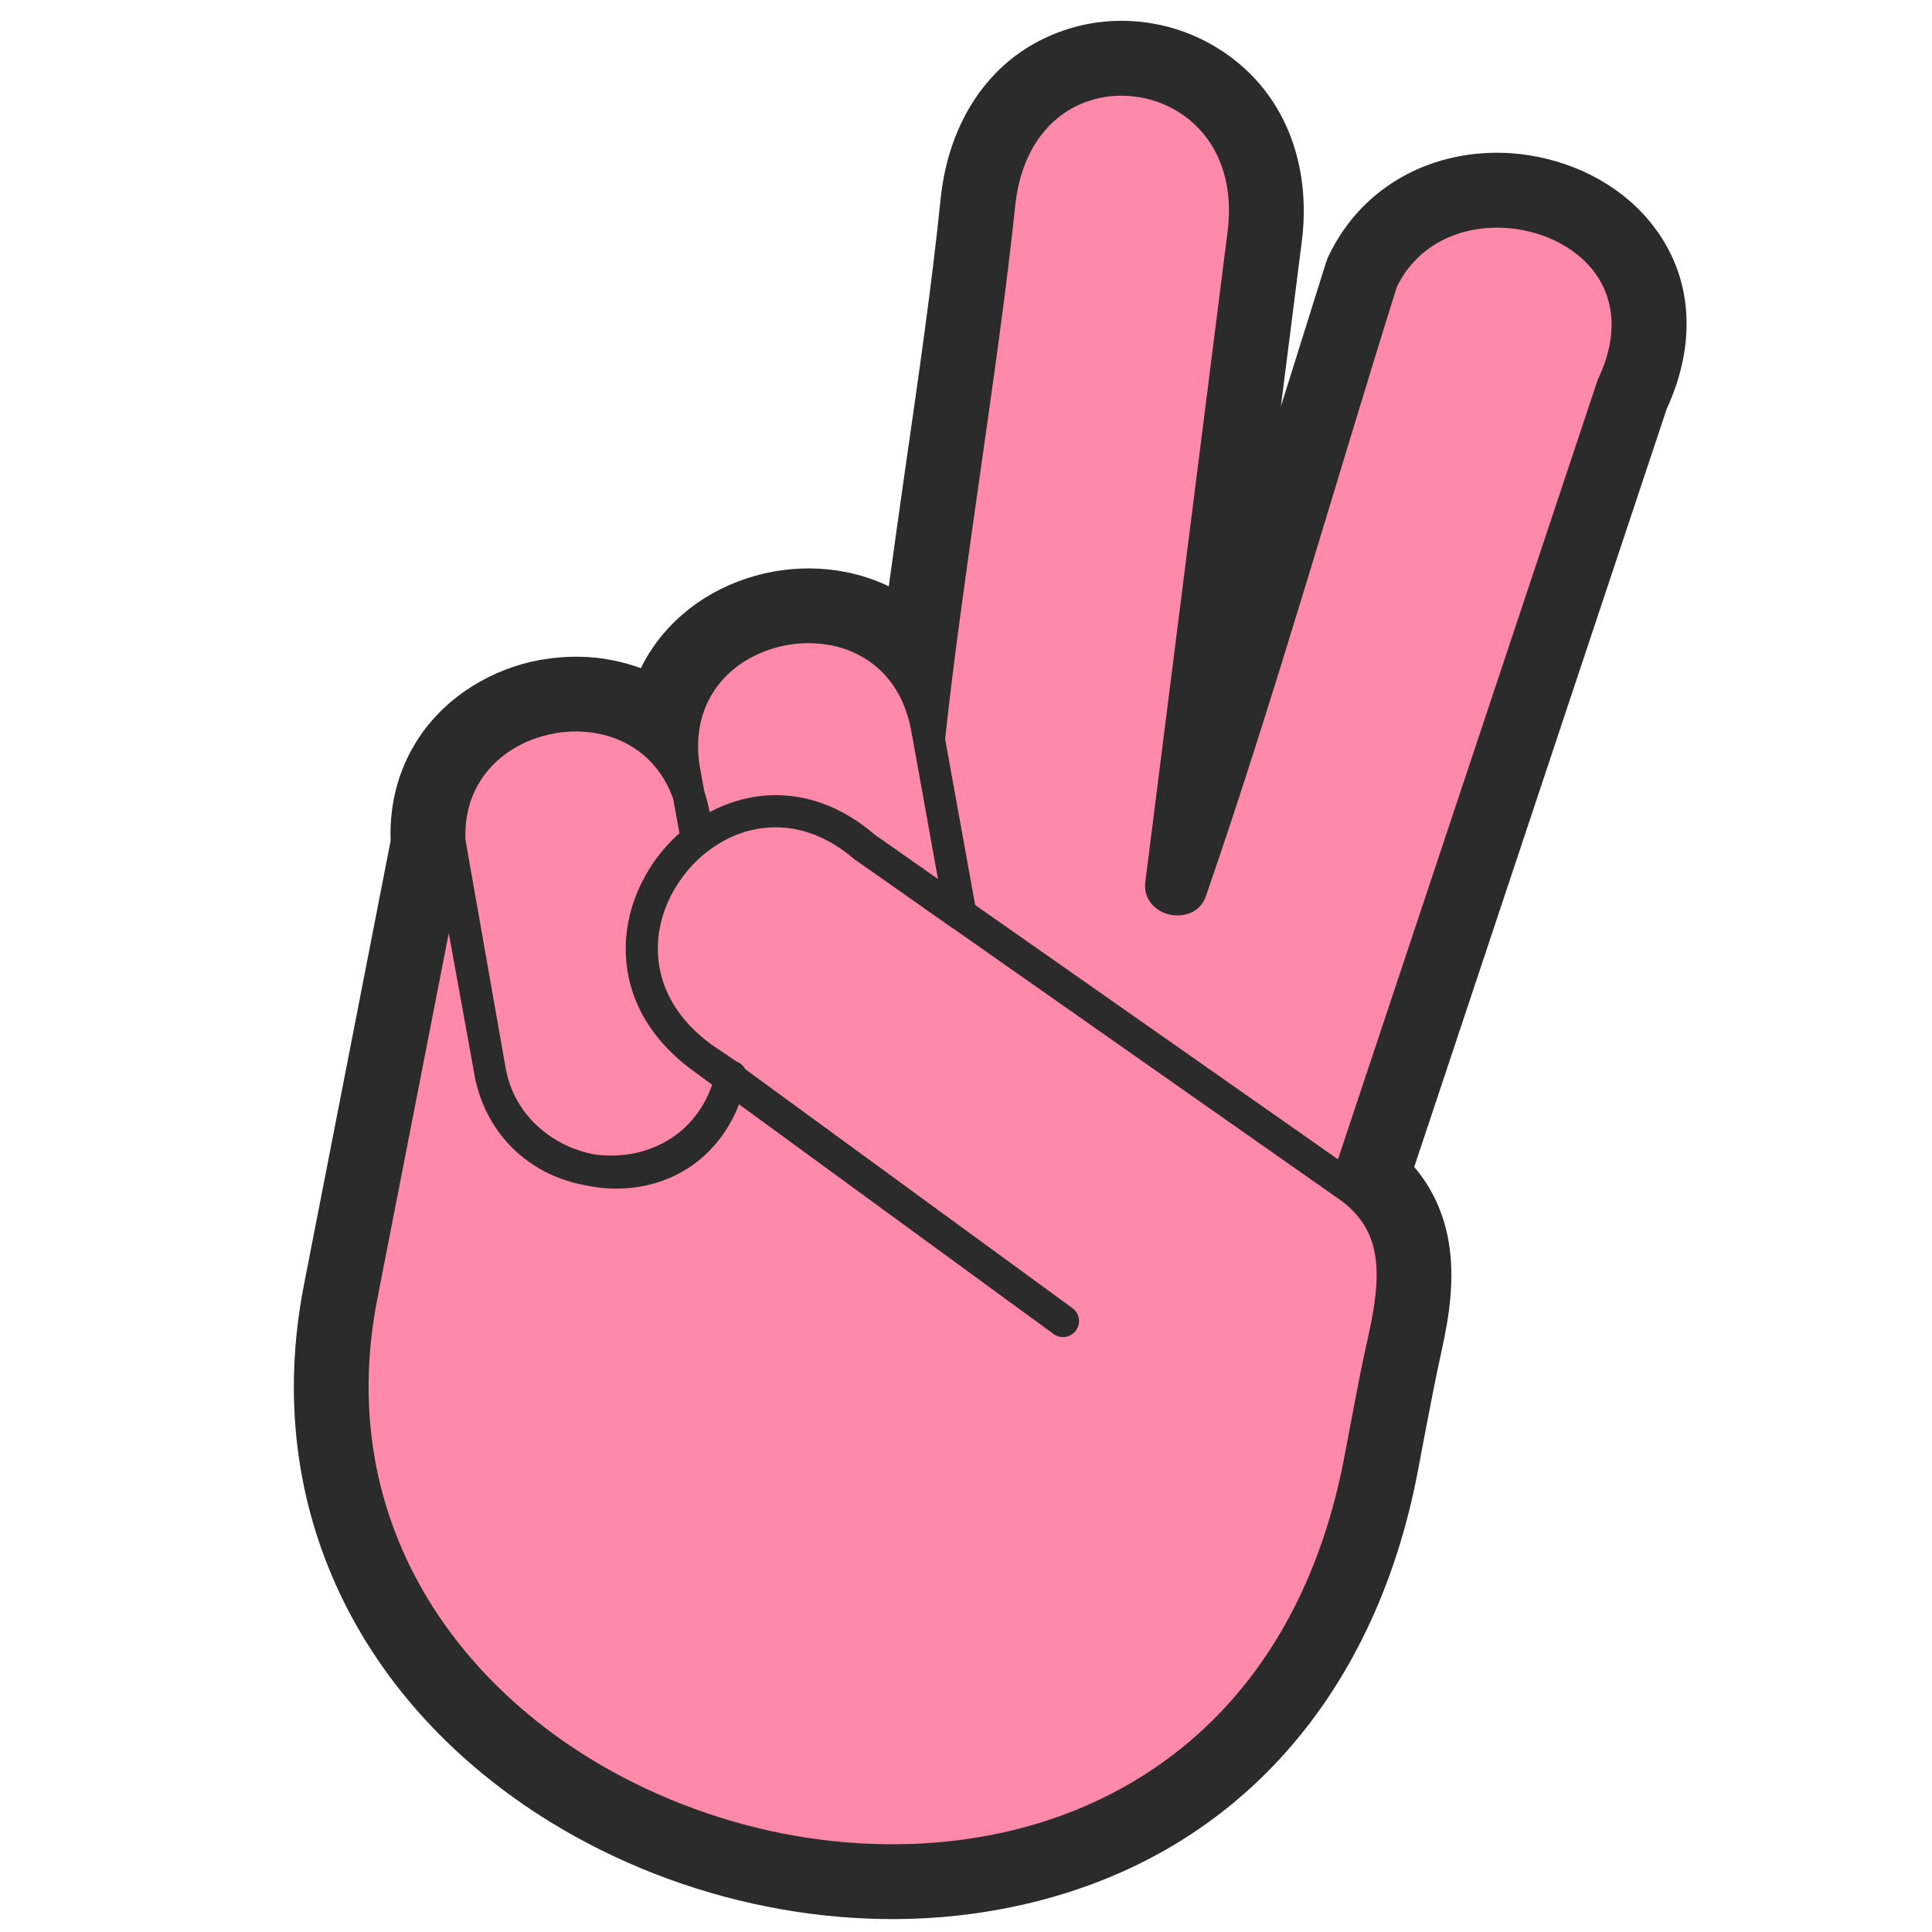 <svg xmlns="http://www.w3.org/2000/svg" xmlns:xlink="http://www.w3.org/1999/xlink" width="500" zoomAndPan="magnify" viewBox="0 0 375 375" height="500" preserveAspectRatio="xMidYMid meet" version="1.0"><defs><clipPath id="995d4d06ea"><path d="M 57 4 L 328 4 L 328 373 L 57 373 Z M 57 4 " clip-rule="nonzero"/></clipPath><clipPath id="18068c2730"><path d="M 107.59 -18.684 L 337.473 25.02 L 267.43 393.422 L 37.547 349.715 Z M 107.59 -18.684 " clip-rule="nonzero"/></clipPath><clipPath id="83b002b0fe"><path d="M 107.59 -18.684 L 337.473 25.02 L 267.43 393.422 L 37.547 349.715 Z M 107.59 -18.684 " clip-rule="nonzero"/></clipPath><clipPath id="8df4617cab"><path d="M 65 12 L 320 12 L 320 365 L 65 365 Z M 65 12 " clip-rule="nonzero"/></clipPath><clipPath id="afde67c344"><path d="M 107.59 -18.684 L 337.473 25.02 L 267.43 393.422 L 37.547 349.715 Z M 107.59 -18.684 " clip-rule="nonzero"/></clipPath><clipPath id="a58b7ad034"><path d="M 107.59 -18.684 L 337.473 25.02 L 267.43 393.422 L 37.547 349.715 Z M 107.59 -18.684 " clip-rule="nonzero"/></clipPath><clipPath id="d79b7fb792"><path d="M 71 18 L 313 18 L 313 358 L 71 358 Z M 71 18 " clip-rule="nonzero"/></clipPath><clipPath id="5e3daca80f"><path d="M 107.59 -18.684 L 337.473 25.02 L 267.43 393.422 L 37.547 349.715 Z M 107.59 -18.684 " clip-rule="nonzero"/></clipPath><clipPath id="4bdba8c966"><path d="M 107.59 -18.684 L 337.473 25.02 L 267.43 393.422 L 37.547 349.715 Z M 107.59 -18.684 " clip-rule="nonzero"/></clipPath></defs><g clip-path="url(#995d4d06ea)"><g clip-path="url(#18068c2730)"><g clip-path="url(#83b002b0fe)"><path fill="#2b2b2b" d="M 172.512 113.797 C 173.559 106.109 174.652 98.41 175.75 90.707 C 178.238 73.379 180.789 55.961 182.582 38.551 C 184.102 23.73 192.113 10.707 206.676 5.836 C 211.543 4.191 216.734 3.684 221.836 4.285 C 226.914 4.883 231.855 6.582 236.219 9.273 C 249.379 17.332 254.574 31.863 252.688 46.809 L 248.621 78.875 L 257.332 51.098 C 257.402 50.863 257.457 50.703 257.547 50.477 L 257.699 50.062 C 257.781 49.883 257.863 49.727 257.945 49.547 C 264.539 35.863 278.352 28.77 293.25 29.738 C 298.062 30.066 302.852 31.273 307.254 33.234 C 311.652 35.223 315.695 38.047 318.824 41.41 L 319.008 41.617 C 319.094 41.68 319.148 41.766 319.23 41.855 C 328.938 52.613 329.422 66.566 323.52 79.328 L 274.5 226.508 C 278.004 230.625 280.238 235.484 281.188 241.051 C 282.395 248.09 281.348 255.285 279.816 262.168 C 278.691 267.316 277.691 272.441 276.707 277.617 L 275.199 285.559 C 266.84 329.664 238.859 362.324 194.141 370.594 C 179.238 373.371 163.777 373.027 148.934 370.082 C 134.094 367.137 119.652 361.551 106.762 353.617 C 70.074 330.992 50.539 292.703 58.988 249.422 L 75.82 163.195 C 75.379 150.844 81.066 139.852 91.637 133.215 C 95.695 130.656 100.266 128.906 104.98 128.062 C 105.133 128.043 105.258 128.02 105.41 128 L 105.508 127.992 C 110.059 127.242 114.754 127.277 119.133 128.207 L 119.344 128.25 C 121.066 128.602 122.758 129.094 124.383 129.695 C 127.102 124.164 131.34 119.508 136.793 116.066 C 140.852 113.531 145.414 111.805 150.137 110.938 C 154.852 110.094 159.719 110.113 164.41 111.078 C 167.258 111.672 169.977 112.578 172.512 113.797 " fill-opacity="1" fill-rule="evenodd"/></g></g></g><g clip-path="url(#8df4617cab)"><g clip-path="url(#afde67c344)"><g clip-path="url(#a58b7ad034)"><path fill="#2b2b2b" d="M 178.781 129.898 C 180.277 118.039 182.125 104.973 183.973 91.902 C 186.621 73.453 189.23 54.973 190.84 39.41 C 192.305 25.145 200.086 16.801 209.32 13.711 C 213.059 12.461 217.023 12.09 220.875 12.551 C 224.73 13.016 228.504 14.297 231.859 16.355 C 240.348 21.543 246.242 31.625 244.434 45.777 L 228.633 170.5 L 265.262 53.559 L 265.438 53.152 C 270.836 41.887 281.984 37.344 292.703 38.035 C 296.547 38.301 300.355 39.246 303.832 40.812 C 307.281 42.375 310.371 44.527 312.871 47.23 L 313.055 47.414 C 319.184 54.211 321.523 64.184 315.777 76.238 L 264.977 228.812 C 269.73 232.652 272.113 237.27 273.012 242.461 C 273.949 247.953 273.125 253.965 271.715 260.359 C 270.203 267.148 269.766 269.441 268.531 276.062 L 267.023 284.004 C 257.988 331.652 227.375 356 192.633 362.422 C 178.898 364.98 164.504 364.691 150.535 361.914 C 136.609 359.168 123.113 353.91 111.145 346.539 C 79.863 327.27 58.867 293.453 67.133 251.02 L 84.18 163.805 C 83.469 152.992 88.629 144.914 96.051 140.25 C 99.223 138.258 102.785 136.902 106.461 136.254 L 106.738 136.211 C 110.309 135.59 114.023 135.637 117.582 136.363 L 117.652 136.375 C 121.934 137.289 126.008 139.188 129.402 142.184 C 130.152 133.609 134.867 127.109 141.211 123.102 C 144.352 121.125 147.941 119.777 151.613 119.129 C 155.293 118.457 159.109 118.473 162.734 119.234 C 169.074 120.539 174.906 123.996 178.781 129.898 " fill-opacity="1" fill-rule="nonzero"/></g></g></g><g clip-path="url(#d79b7fb792)"><g clip-path="url(#5e3daca80f)"><g clip-path="url(#4bdba8c966)"><path fill="#ff89a9" d="M 143.02 206.066 C 143.75 206.352 144.309 206.875 144.652 207.527 L 208.168 253.91 C 209.547 254.906 209.863 256.852 208.84 258.25 C 207.84 259.625 205.895 259.941 204.52 258.945 L 143.453 214.352 C 140.941 220.73 136.777 225.105 131.844 227.742 C 127.676 229.961 122.969 230.902 118.309 230.68 C 116.73 230.602 115.18 230.402 113.629 230.059 C 110.43 229.5 107.312 228.367 104.496 226.707 C 99.215 223.57 94.926 218.57 92.84 211.758 L 92.77 211.473 L 92.738 211.395 L 92.668 211.113 C 92.395 210.227 92.18 209.305 92.039 208.371 L 91.723 206.551 L 87.105 181.133 L 73.223 252.203 C 65.523 291.684 85.164 323.234 114.402 341.258 C 125.758 348.242 138.574 353.223 151.762 355.852 C 164.934 358.453 178.547 358.719 191.512 356.332 C 223.898 350.344 252.426 327.535 260.926 282.844 L 262.434 274.902 C 263.711 268.191 264.137 265.824 265.645 259.059 C 266.906 253.324 267.664 248.031 266.887 243.5 C 266.188 239.328 264.094 235.648 259.723 232.613 L 259.551 232.504 L 184.945 180.168 L 184.895 180.16 L 184.879 180.133 L 184.68 180.02 L 169.625 169.422 L 165.711 166.695 L 165.48 166.504 L 165.336 166.352 L 165.27 166.316 L 164.613 165.773 L 164.523 165.734 L 164.375 165.605 L 164.117 165.41 C 157.902 160.754 151.406 159.762 145.68 161.172 L 145.625 161.184 L 145.27 161.266 L 145.215 161.277 L 144.98 161.355 L 144.75 161.41 L 144.543 161.469 L 144.516 161.488 L 144.305 161.57 L 144.07 161.648 L 143.84 161.703 C 141.449 162.547 139.18 163.805 137.16 165.402 L 137.02 165.5 L 136.812 165.68 L 136.699 165.758 C 135.098 167.094 133.629 168.652 132.367 170.395 L 132.27 170.523 C 130.145 173.449 128.648 176.812 128.027 180.344 L 127.906 180.98 L 127.887 181.199 L 127.852 181.387 L 127.832 181.629 L 127.824 181.652 L 127.816 181.82 L 127.777 182.035 L 127.762 182.254 L 127.754 182.422 L 127.742 182.469 L 127.727 182.688 L 127.727 182.809 C 127.324 189.051 129.695 195.648 136.027 201.113 L 136.07 201.145 L 136.281 201.332 L 136.387 201.402 L 136.43 201.434 L 136.492 201.496 L 136.703 201.68 L 136.918 201.844 L 137.027 201.914 L 137.234 202.102 L 137.344 202.172 L 137.449 202.266 L 137.559 202.332 L 137.766 202.52 L 137.898 202.594 L 138.004 202.688 Z M 259.699 225.016 L 310.113 73.719 C 314.652 64.27 313.016 56.641 308.445 51.582 L 308.305 51.41 C 306.395 49.355 303.973 47.672 301.309 46.48 C 298.535 45.219 295.426 44.453 292.281 44.25 C 283.938 43.691 275.328 47.121 271.133 55.656 C 258.883 94.711 247.367 135.449 234.078 173.914 C 233.359 176.027 231.691 177.207 229.809 177.582 L 229.559 177.609 C 228.773 177.73 227.945 177.719 227.145 177.543 C 226.27 177.375 225.434 177.02 224.695 176.512 C 223.102 175.375 222.023 173.578 222.297 171.23 L 238.27 44.973 C 239.715 33.641 235.18 25.68 228.621 21.664 C 226.035 20.07 223.113 19.074 220.145 18.73 C 217.176 18.363 214.137 18.641 211.281 19.617 C 204.199 21.969 198.207 28.617 197.035 40.074 C 195.453 55.348 192.793 74.09 190.121 92.777 C 187.602 110.543 185.059 128.301 183.453 143.449 L 189.109 174.742 L 189.121 174.816 L 189.277 175.656 Z M 138.227 210.543 L 134.445 207.766 L 134.293 207.664 L 133.906 207.371 L 133.883 207.363 L 133.754 207.266 L 133.633 207.145 L 133.375 206.949 L 133.223 206.848 L 133.094 206.75 L 132.969 206.629 L 132.586 206.336 L 132.461 206.215 L 131.977 205.801 L 131.848 205.703 L 131.723 205.582 L 131.598 205.484 L 131.473 205.363 C 123.957 198.645 121.09 190.559 121.484 182.797 L 121.512 182.535 L 121.5 182.457 L 121.52 182.242 L 121.57 181.711 L 121.586 181.496 L 121.602 181.422 L 121.625 181.16 L 121.629 181.012 L 121.652 180.895 L 121.684 180.605 L 121.73 180.348 L 121.758 180.082 L 121.859 179.539 L 121.887 179.273 L 121.988 178.73 L 122.039 178.594 L 122.168 177.93 L 122.238 177.676 L 122.301 177.344 L 122.363 177.16 L 122.367 177.137 L 122.426 176.953 L 122.461 176.762 L 122.512 176.625 L 122.527 176.555 L 122.586 176.371 L 122.59 176.348 L 122.648 176.164 L 122.691 175.949 L 122.738 175.836 L 122.773 175.77 L 122.812 175.559 L 122.875 175.371 L 122.91 175.305 L 122.961 175.168 L 122.984 175.051 L 123.023 174.961 L 123.082 174.801 L 123.086 174.777 L 123.148 174.566 L 123.176 174.547 L 123.23 174.387 L 123.273 174.297 L 123.297 174.18 L 123.348 174.043 L 123.379 174 L 123.445 173.793 L 123.473 173.773 L 123.527 173.609 L 123.566 173.52 L 123.613 173.406 L 123.664 173.27 L 123.676 173.223 L 123.758 173.043 L 123.762 173.02 L 123.844 172.84 L 123.883 172.773 L 123.93 172.66 L 123.98 172.523 L 124.016 172.457 L 124.184 172.094 L 124.219 172.027 L 124.27 171.891 L 124.316 171.777 L 124.352 171.711 L 124.438 171.531 L 124.547 171.332 L 124.559 171.285 L 124.633 171.152 L 124.676 171.039 L 124.738 170.977 L 124.816 170.82 L 124.824 170.773 L 124.934 170.598 L 124.938 170.574 L 125.016 170.418 L 125.059 170.328 L 125.199 170.086 L 125.211 170.039 L 125.316 169.863 L 125.32 169.84 L 125.422 169.688 L 125.461 169.621 L 125.531 169.512 L 125.605 169.379 L 125.637 169.336 L 125.746 169.16 L 125.75 169.137 L 125.855 168.961 L 125.863 168.914 L 125.961 168.785 L 126.031 168.676 L 126.07 168.609 L 126.52 167.91 L 126.598 167.754 L 126.629 167.734 L 126.758 167.566 L 126.762 167.543 L 126.863 167.391 L 126.926 167.328 L 126.969 167.238 L 127.07 167.086 L 127.098 167.066 L 127.227 166.895 L 127.23 166.871 L 127.336 166.719 C 127.898 165.945 128.531 165.184 129.164 164.445 L 129.191 164.426 L 129.258 164.344 L 129.312 164.305 L 129.344 164.262 L 129.438 164.156 L 129.535 164.027 L 129.594 163.988 L 129.625 163.945 L 129.688 163.887 L 129.75 163.801 L 129.84 163.719 L 129.867 163.699 L 130 163.527 L 130.055 163.488 L 130.117 163.43 L 130.18 163.344 L 130.27 163.262 L 130.297 163.242 L 130.332 163.199 L 130.418 163.117 L 130.449 163.098 L 130.484 163.031 L 130.598 162.957 L 130.633 162.891 L 130.723 162.809 L 130.727 162.785 L 130.785 162.746 L 130.871 162.664 L 130.879 162.641 L 130.934 162.605 L 131.023 162.523 L 131.051 162.504 L 131.172 162.379 L 131.199 162.359 L 131.32 162.238 L 131.348 162.219 L 131.473 162.094 L 131.5 162.074 L 131.559 162.012 L 131.645 161.957 L 131.883 161.73 L 130.672 155.086 C 128.117 147.793 122.523 143.719 116.328 142.441 C 113.547 141.863 110.613 141.844 107.781 142.309 L 107.523 142.383 C 104.637 142.887 101.809 143.965 99.363 145.508 C 93.828 148.988 89.965 155.012 90.359 163.117 L 90.398 163.297 L 98.145 207.305 C 99.266 213.641 103.164 218.496 108.172 221.406 C 110.246 222.609 112.484 223.449 114.809 223.965 C 115.875 224.168 116.957 224.273 118.055 224.289 C 121.684 224.391 125.332 223.617 128.598 221.91 C 132.832 219.727 136.371 215.918 138.227 210.543 Z M 137.73 157.629 L 138.086 157.449 L 138.137 157.434 L 138.273 157.363 L 138.73 157.133 L 138.949 157.027 C 146.73 153.316 156.18 153.078 165.254 158.672 L 165.539 158.848 L 165.668 158.945 L 165.816 159.051 L 166.102 159.227 L 166.168 159.262 L 166.387 159.402 L 166.668 159.602 L 166.691 159.605 L 167.188 159.973 L 167.211 159.977 L 168.047 160.598 L 168.191 160.727 L 168.602 161.023 L 168.707 161.117 L 169.699 161.941 L 182.059 170.609 L 177.328 144.367 L 177.332 144.344 C 177.266 144.184 177.25 144.008 177.234 143.832 L 176.859 141.805 C 175.086 132.062 168.719 126.789 161.488 125.289 C 158.633 124.723 155.625 124.691 152.711 125.215 C 149.816 125.742 147.016 126.824 144.52 128.359 C 138.289 132.289 134.156 139.465 135.902 149.223 L 136.684 153.484 C 137.098 154.789 137.473 156.156 137.73 157.629 " fill-opacity="1" fill-rule="nonzero"/></g></g></g></svg>